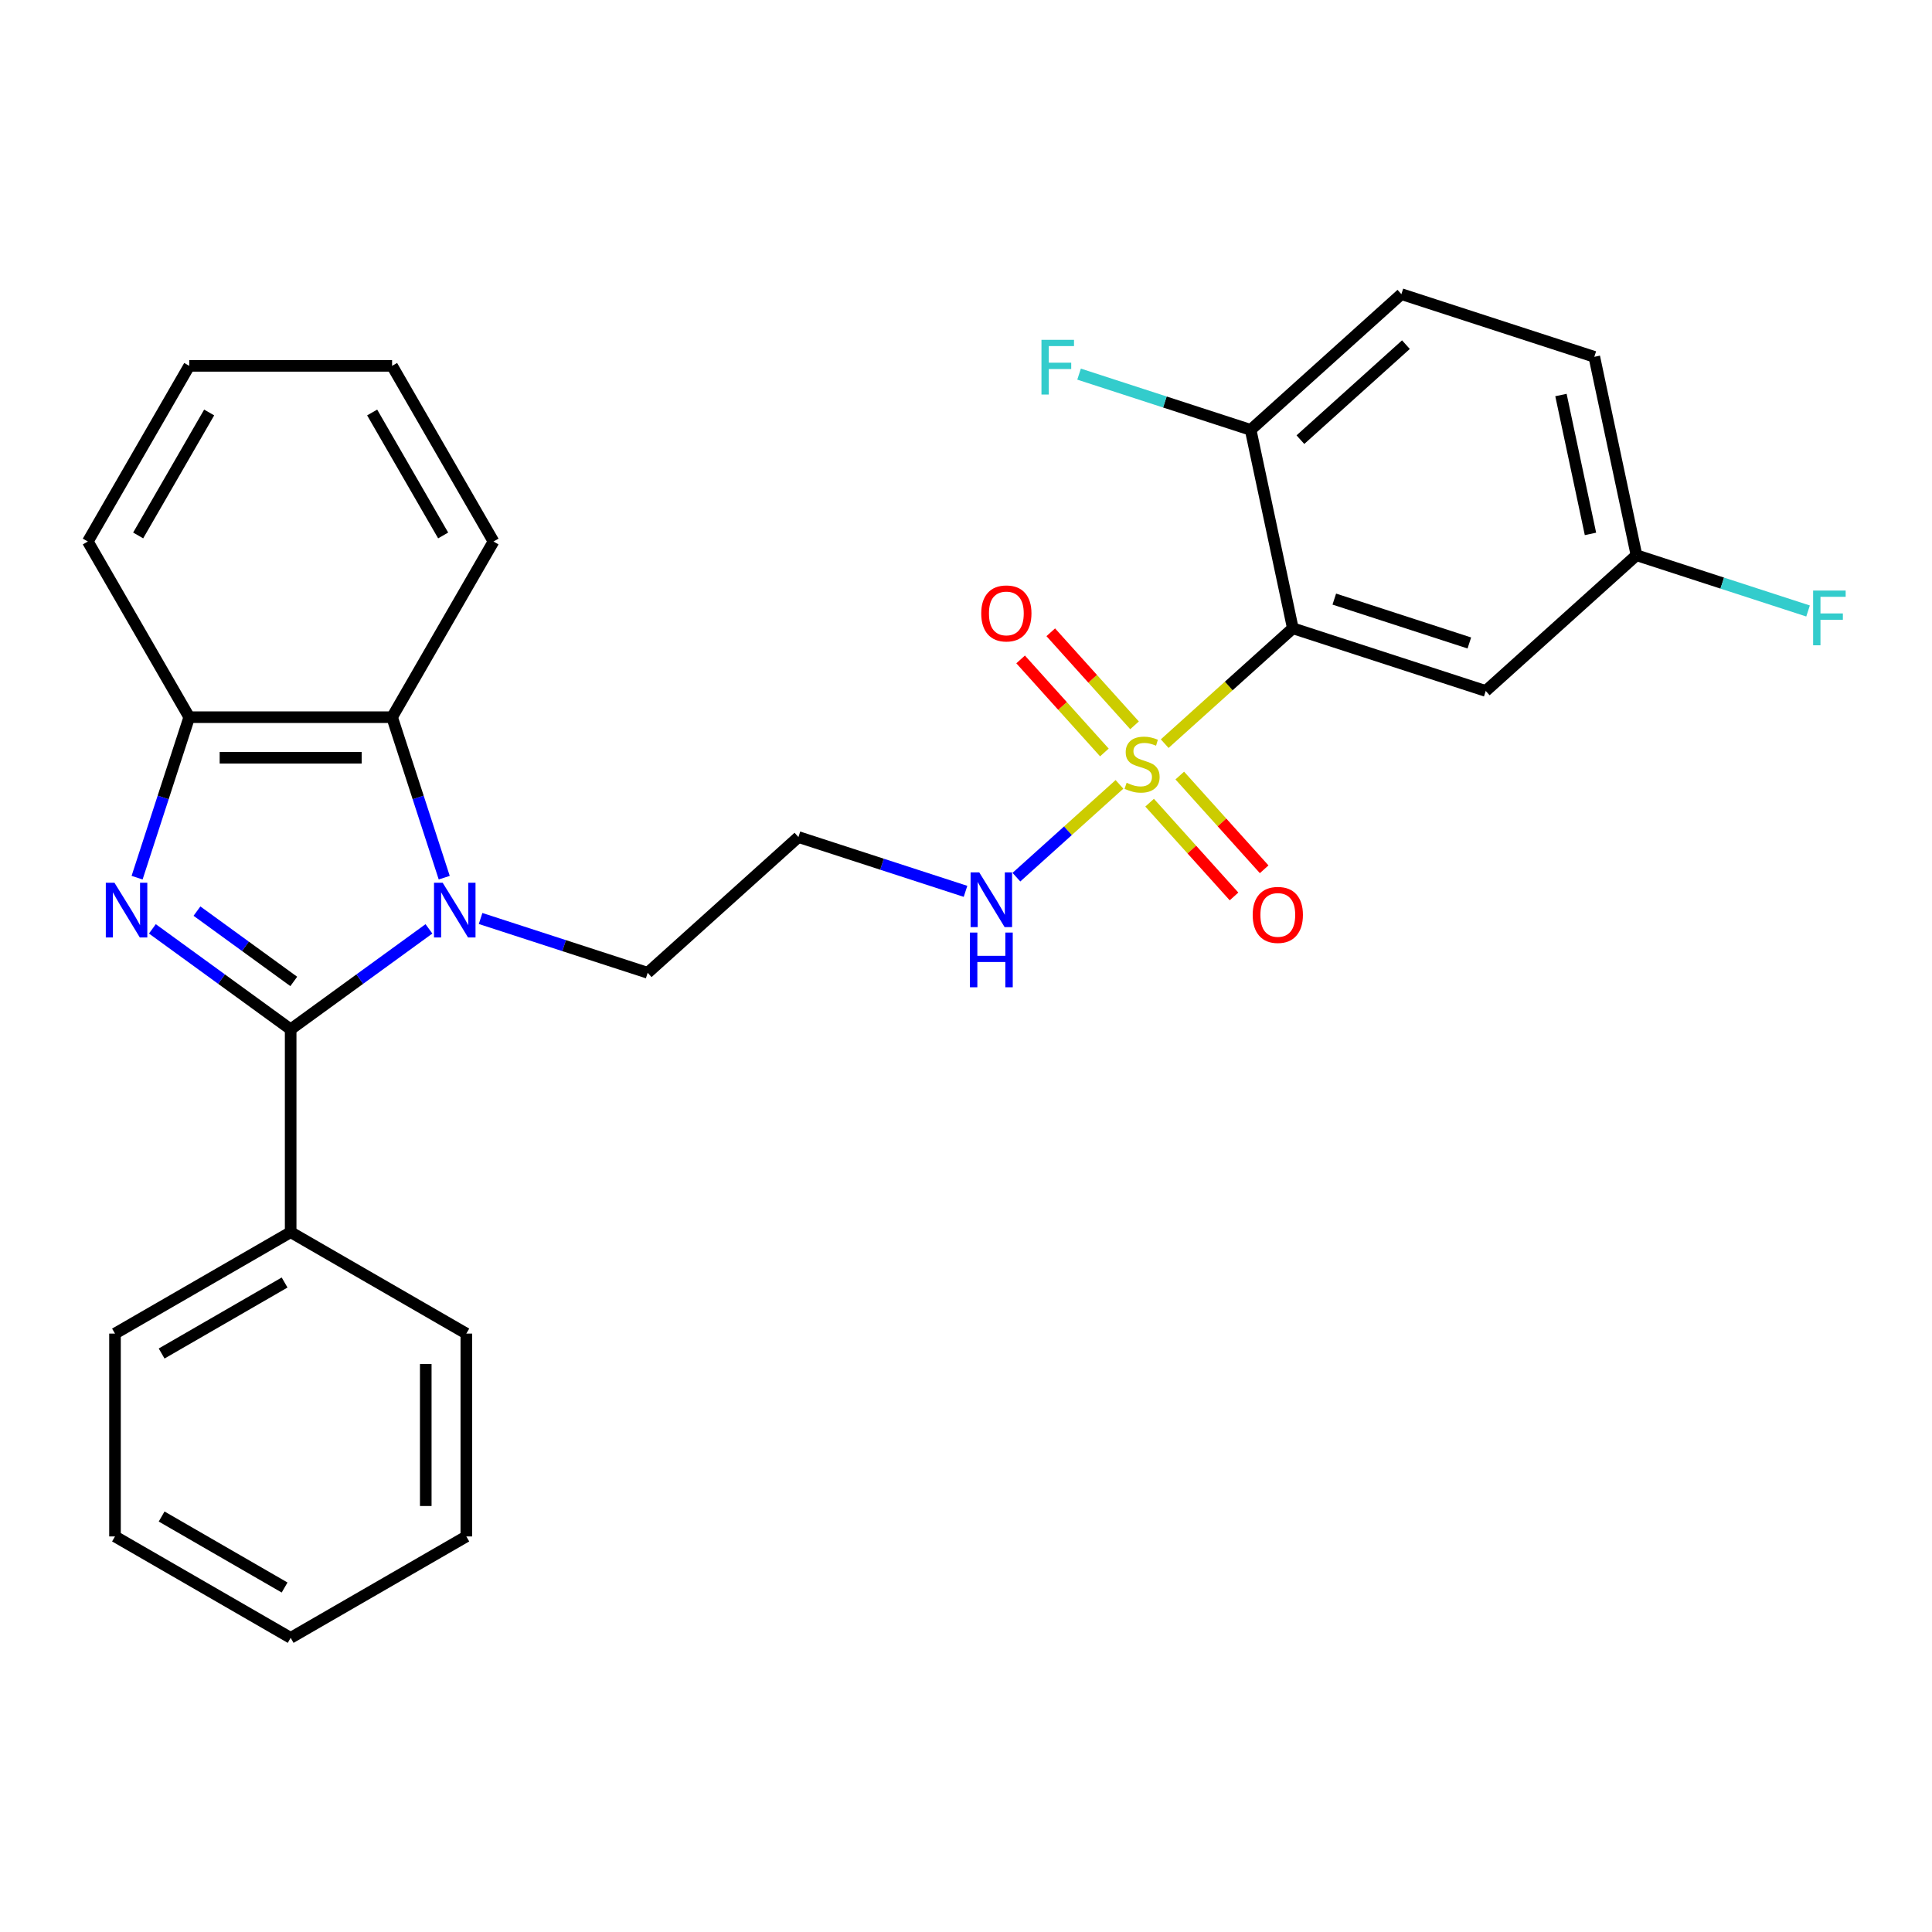 <?xml version='1.0' encoding='iso-8859-1'?>
<svg version='1.1' baseProfile='full'
              xmlns='http://www.w3.org/2000/svg'
                      xmlns:rdkit='http://www.rdkit.org/xml'
                      xmlns:xlink='http://www.w3.org/1999/xlink'
                  xml:space='preserve'
width='1000px' height='1000px' viewBox='0 0 1000 1000'>
<!-- END OF HEADER -->
<rect style='opacity:1.0;fill:#FFFFFF;stroke:none' width='1000' height='1000' x='0' y='0'> </rect>
<path class='bond-3' d='M 602.843,384.91 L 636.003,355.053' style='fill:none;fill-rule:evenodd;stroke:#CCCC00;stroke-width:6px;stroke-linecap:butt;stroke-linejoin:miter;stroke-opacity:1' />
<path class='bond-3' d='M 636.003,355.053 L 669.162,325.197' style='fill:none;fill-rule:evenodd;stroke:#000000;stroke-width:6px;stroke-linecap:butt;stroke-linejoin:miter;stroke-opacity:1' />
<path class='bond-8' d='M 587.236,375.425 L 565.556,351.346' style='fill:none;fill-rule:evenodd;stroke:#CCCC00;stroke-width:6px;stroke-linecap:butt;stroke-linejoin:miter;stroke-opacity:1' />
<path class='bond-8' d='M 565.556,351.346 L 543.875,327.268' style='fill:none;fill-rule:evenodd;stroke:#FF0000;stroke-width:6px;stroke-linecap:butt;stroke-linejoin:miter;stroke-opacity:1' />
<path class='bond-8' d='M 571.631,389.475 L 549.951,365.397' style='fill:none;fill-rule:evenodd;stroke:#CCCC00;stroke-width:6px;stroke-linecap:butt;stroke-linejoin:miter;stroke-opacity:1' />
<path class='bond-8' d='M 549.951,365.397 L 528.271,341.318' style='fill:none;fill-rule:evenodd;stroke:#FF0000;stroke-width:6px;stroke-linecap:butt;stroke-linejoin:miter;stroke-opacity:1' />
<path class='bond-9' d='M 595.041,415.474 L 616.883,439.733' style='fill:none;fill-rule:evenodd;stroke:#CCCC00;stroke-width:6px;stroke-linecap:butt;stroke-linejoin:miter;stroke-opacity:1' />
<path class='bond-9' d='M 616.883,439.733 L 638.726,463.991' style='fill:none;fill-rule:evenodd;stroke:#FF0000;stroke-width:6px;stroke-linecap:butt;stroke-linejoin:miter;stroke-opacity:1' />
<path class='bond-9' d='M 610.646,401.424 L 632.488,425.682' style='fill:none;fill-rule:evenodd;stroke:#CCCC00;stroke-width:6px;stroke-linecap:butt;stroke-linejoin:miter;stroke-opacity:1' />
<path class='bond-9' d='M 632.488,425.682 L 654.33,449.94' style='fill:none;fill-rule:evenodd;stroke:#FF0000;stroke-width:6px;stroke-linecap:butt;stroke-linejoin:miter;stroke-opacity:1' />
<path class='bond-10' d='M 579.434,405.988 L 552.76,430.006' style='fill:none;fill-rule:evenodd;stroke:#CCCC00;stroke-width:6px;stroke-linecap:butt;stroke-linejoin:miter;stroke-opacity:1' />
<path class='bond-10' d='M 552.76,430.006 L 526.086,454.023' style='fill:none;fill-rule:evenodd;stroke:#0000FF;stroke-width:6px;stroke-linecap:butt;stroke-linejoin:miter;stroke-opacity:1' />
<path class='bond-0' d='M 150.446,532.779 L 186.233,506.778' style='fill:none;fill-rule:evenodd;stroke:#000000;stroke-width:6px;stroke-linecap:butt;stroke-linejoin:miter;stroke-opacity:1' />
<path class='bond-0' d='M 186.233,506.778 L 222.021,480.777' style='fill:none;fill-rule:evenodd;stroke:#0000FF;stroke-width:6px;stroke-linecap:butt;stroke-linejoin:miter;stroke-opacity:1' />
<path class='bond-1' d='M 150.446,532.779 L 114.658,506.778' style='fill:none;fill-rule:evenodd;stroke:#000000;stroke-width:6px;stroke-linecap:butt;stroke-linejoin:miter;stroke-opacity:1' />
<path class='bond-1' d='M 114.658,506.778 L 78.871,480.777' style='fill:none;fill-rule:evenodd;stroke:#0000FF;stroke-width:6px;stroke-linecap:butt;stroke-linejoin:miter;stroke-opacity:1' />
<path class='bond-1' d='M 152.052,507.991 L 127.001,489.79' style='fill:none;fill-rule:evenodd;stroke:#000000;stroke-width:6px;stroke-linecap:butt;stroke-linejoin:miter;stroke-opacity:1' />
<path class='bond-1' d='M 127.001,489.79 L 101.95,471.59' style='fill:none;fill-rule:evenodd;stroke:#0000FF;stroke-width:6px;stroke-linecap:butt;stroke-linejoin:miter;stroke-opacity:1' />
<path class='bond-11' d='M 150.446,532.779 L 150.446,637.771' style='fill:none;fill-rule:evenodd;stroke:#000000;stroke-width:6px;stroke-linecap:butt;stroke-linejoin:miter;stroke-opacity:1' />
<path class='bond-29' d='M 70.96,454.282 L 84.455,412.748' style='fill:none;fill-rule:evenodd;stroke:#0000FF;stroke-width:6px;stroke-linecap:butt;stroke-linejoin:miter;stroke-opacity:1' />
<path class='bond-29' d='M 84.455,412.748 L 97.95,371.214' style='fill:none;fill-rule:evenodd;stroke:#000000;stroke-width:6px;stroke-linecap:butt;stroke-linejoin:miter;stroke-opacity:1' />
<path class='bond-2' d='M 248.75,475.41 L 291.994,489.46' style='fill:none;fill-rule:evenodd;stroke:#0000FF;stroke-width:6px;stroke-linecap:butt;stroke-linejoin:miter;stroke-opacity:1' />
<path class='bond-2' d='M 291.994,489.46 L 335.238,503.511' style='fill:none;fill-rule:evenodd;stroke:#000000;stroke-width:6px;stroke-linecap:butt;stroke-linejoin:miter;stroke-opacity:1' />
<path class='bond-4' d='M 229.932,454.282 L 216.437,412.748' style='fill:none;fill-rule:evenodd;stroke:#0000FF;stroke-width:6px;stroke-linecap:butt;stroke-linejoin:miter;stroke-opacity:1' />
<path class='bond-4' d='M 216.437,412.748 L 202.942,371.214' style='fill:none;fill-rule:evenodd;stroke:#000000;stroke-width:6px;stroke-linecap:butt;stroke-linejoin:miter;stroke-opacity:1' />
<path class='bond-6' d='M 669.162,325.197 L 769.015,357.641' style='fill:none;fill-rule:evenodd;stroke:#000000;stroke-width:6px;stroke-linecap:butt;stroke-linejoin:miter;stroke-opacity:1' />
<path class='bond-6' d='M 690.629,310.093 L 760.526,332.803' style='fill:none;fill-rule:evenodd;stroke:#000000;stroke-width:6px;stroke-linecap:butt;stroke-linejoin:miter;stroke-opacity:1' />
<path class='bond-7' d='M 669.162,325.197 L 647.333,222.5' style='fill:none;fill-rule:evenodd;stroke:#000000;stroke-width:6px;stroke-linecap:butt;stroke-linejoin:miter;stroke-opacity:1' />
<path class='bond-5' d='M 202.942,371.214 L 97.95,371.214' style='fill:none;fill-rule:evenodd;stroke:#000000;stroke-width:6px;stroke-linecap:butt;stroke-linejoin:miter;stroke-opacity:1' />
<path class='bond-5' d='M 187.193,392.213 L 113.699,392.213' style='fill:none;fill-rule:evenodd;stroke:#000000;stroke-width:6px;stroke-linecap:butt;stroke-linejoin:miter;stroke-opacity:1' />
<path class='bond-19' d='M 202.942,371.214 L 255.437,280.289' style='fill:none;fill-rule:evenodd;stroke:#000000;stroke-width:6px;stroke-linecap:butt;stroke-linejoin:miter;stroke-opacity:1' />
<path class='bond-20' d='M 97.95,371.214 L 45.455,280.289' style='fill:none;fill-rule:evenodd;stroke:#000000;stroke-width:6px;stroke-linecap:butt;stroke-linejoin:miter;stroke-opacity:1' />
<path class='bond-15' d='M 769.015,357.641 L 847.039,287.388' style='fill:none;fill-rule:evenodd;stroke:#000000;stroke-width:6px;stroke-linecap:butt;stroke-linejoin:miter;stroke-opacity:1' />
<path class='bond-14' d='M 647.333,222.5 L 725.357,152.247' style='fill:none;fill-rule:evenodd;stroke:#000000;stroke-width:6px;stroke-linecap:butt;stroke-linejoin:miter;stroke-opacity:1' />
<path class='bond-14' d='M 673.088,227.566 L 727.704,178.389' style='fill:none;fill-rule:evenodd;stroke:#000000;stroke-width:6px;stroke-linecap:butt;stroke-linejoin:miter;stroke-opacity:1' />
<path class='bond-16' d='M 647.333,222.5 L 602.929,208.072' style='fill:none;fill-rule:evenodd;stroke:#000000;stroke-width:6px;stroke-linecap:butt;stroke-linejoin:miter;stroke-opacity:1' />
<path class='bond-16' d='M 602.929,208.072 L 558.525,193.644' style='fill:none;fill-rule:evenodd;stroke:#33CCCC;stroke-width:6px;stroke-linecap:butt;stroke-linejoin:miter;stroke-opacity:1' />
<path class='bond-13' d='M 499.75,461.36 L 456.506,447.309' style='fill:none;fill-rule:evenodd;stroke:#0000FF;stroke-width:6px;stroke-linecap:butt;stroke-linejoin:miter;stroke-opacity:1' />
<path class='bond-13' d='M 456.506,447.309 L 413.262,433.258' style='fill:none;fill-rule:evenodd;stroke:#000000;stroke-width:6px;stroke-linecap:butt;stroke-linejoin:miter;stroke-opacity:1' />
<path class='bond-21' d='M 150.446,637.771 L 59.521,690.266' style='fill:none;fill-rule:evenodd;stroke:#000000;stroke-width:6px;stroke-linecap:butt;stroke-linejoin:miter;stroke-opacity:1' />
<path class='bond-21' d='M 147.306,663.83 L 83.659,700.577' style='fill:none;fill-rule:evenodd;stroke:#000000;stroke-width:6px;stroke-linecap:butt;stroke-linejoin:miter;stroke-opacity:1' />
<path class='bond-22' d='M 150.446,637.771 L 241.371,690.266' style='fill:none;fill-rule:evenodd;stroke:#000000;stroke-width:6px;stroke-linecap:butt;stroke-linejoin:miter;stroke-opacity:1' />
<path class='bond-12' d='M 335.238,503.511 L 413.262,433.258' style='fill:none;fill-rule:evenodd;stroke:#000000;stroke-width:6px;stroke-linecap:butt;stroke-linejoin:miter;stroke-opacity:1' />
<path class='bond-17' d='M 725.357,152.247 L 825.21,184.691' style='fill:none;fill-rule:evenodd;stroke:#000000;stroke-width:6px;stroke-linecap:butt;stroke-linejoin:miter;stroke-opacity:1' />
<path class='bond-18' d='M 847.039,287.388 L 891.443,301.815' style='fill:none;fill-rule:evenodd;stroke:#000000;stroke-width:6px;stroke-linecap:butt;stroke-linejoin:miter;stroke-opacity:1' />
<path class='bond-18' d='M 891.443,301.815 L 935.847,316.243' style='fill:none;fill-rule:evenodd;stroke:#33CCCC;stroke-width:6px;stroke-linecap:butt;stroke-linejoin:miter;stroke-opacity:1' />
<path class='bond-28' d='M 847.039,287.388 L 825.21,184.691' style='fill:none;fill-rule:evenodd;stroke:#000000;stroke-width:6px;stroke-linecap:butt;stroke-linejoin:miter;stroke-opacity:1' />
<path class='bond-28' d='M 823.225,276.349 L 807.945,204.461' style='fill:none;fill-rule:evenodd;stroke:#000000;stroke-width:6px;stroke-linecap:butt;stroke-linejoin:miter;stroke-opacity:1' />
<path class='bond-23' d='M 255.437,280.289 L 202.942,189.364' style='fill:none;fill-rule:evenodd;stroke:#000000;stroke-width:6px;stroke-linecap:butt;stroke-linejoin:miter;stroke-opacity:1' />
<path class='bond-23' d='M 229.378,277.15 L 192.631,213.502' style='fill:none;fill-rule:evenodd;stroke:#000000;stroke-width:6px;stroke-linecap:butt;stroke-linejoin:miter;stroke-opacity:1' />
<path class='bond-30' d='M 45.455,280.289 L 97.95,189.364' style='fill:none;fill-rule:evenodd;stroke:#000000;stroke-width:6px;stroke-linecap:butt;stroke-linejoin:miter;stroke-opacity:1' />
<path class='bond-30' d='M 71.514,277.15 L 108.261,213.502' style='fill:none;fill-rule:evenodd;stroke:#000000;stroke-width:6px;stroke-linecap:butt;stroke-linejoin:miter;stroke-opacity:1' />
<path class='bond-26' d='M 59.521,690.266 L 59.521,795.258' style='fill:none;fill-rule:evenodd;stroke:#000000;stroke-width:6px;stroke-linecap:butt;stroke-linejoin:miter;stroke-opacity:1' />
<path class='bond-25' d='M 241.371,690.266 L 241.371,795.258' style='fill:none;fill-rule:evenodd;stroke:#000000;stroke-width:6px;stroke-linecap:butt;stroke-linejoin:miter;stroke-opacity:1' />
<path class='bond-25' d='M 220.373,706.015 L 220.373,779.509' style='fill:none;fill-rule:evenodd;stroke:#000000;stroke-width:6px;stroke-linecap:butt;stroke-linejoin:miter;stroke-opacity:1' />
<path class='bond-24' d='M 202.942,189.364 L 97.95,189.364' style='fill:none;fill-rule:evenodd;stroke:#000000;stroke-width:6px;stroke-linecap:butt;stroke-linejoin:miter;stroke-opacity:1' />
<path class='bond-27' d='M 241.371,795.258 L 150.446,847.753' style='fill:none;fill-rule:evenodd;stroke:#000000;stroke-width:6px;stroke-linecap:butt;stroke-linejoin:miter;stroke-opacity:1' />
<path class='bond-31' d='M 59.521,795.258 L 150.446,847.753' style='fill:none;fill-rule:evenodd;stroke:#000000;stroke-width:6px;stroke-linecap:butt;stroke-linejoin:miter;stroke-opacity:1' />
<path class='bond-31' d='M 83.659,784.947 L 147.306,821.694' style='fill:none;fill-rule:evenodd;stroke:#000000;stroke-width:6px;stroke-linecap:butt;stroke-linejoin:miter;stroke-opacity:1' />
<path  class='atom-0' d='M 583.139 405.169
Q 583.459 405.289, 584.779 405.849
Q 586.099 406.409, 587.539 406.769
Q 589.019 407.089, 590.459 407.089
Q 593.139 407.089, 594.699 405.809
Q 596.259 404.489, 596.259 402.209
Q 596.259 400.649, 595.459 399.689
Q 594.699 398.729, 593.499 398.209
Q 592.299 397.689, 590.299 397.089
Q 587.779 396.329, 586.259 395.609
Q 584.779 394.889, 583.699 393.369
Q 582.659 391.849, 582.659 389.289
Q 582.659 385.729, 585.059 383.529
Q 587.499 381.329, 592.299 381.329
Q 595.579 381.329, 599.299 382.889
L 598.379 385.969
Q 594.979 384.569, 592.419 384.569
Q 589.659 384.569, 588.139 385.729
Q 586.619 386.849, 586.659 388.809
Q 586.659 390.329, 587.419 391.249
Q 588.219 392.169, 589.339 392.689
Q 590.499 393.209, 592.419 393.809
Q 594.979 394.609, 596.499 395.409
Q 598.019 396.209, 599.099 397.849
Q 600.219 399.449, 600.219 402.209
Q 600.219 406.129, 597.579 408.249
Q 594.979 410.329, 590.619 410.329
Q 588.099 410.329, 586.179 409.769
Q 584.299 409.249, 582.059 408.329
L 583.139 405.169
' fill='#CCCC00'/>
<path  class='atom-2' d='M 59.246 456.907
L 68.526 471.907
Q 69.446 473.387, 70.926 476.067
Q 72.406 478.747, 72.486 478.907
L 72.486 456.907
L 76.246 456.907
L 76.246 485.227
L 72.366 485.227
L 62.406 468.827
Q 61.246 466.907, 60.006 464.707
Q 58.806 462.507, 58.446 461.827
L 58.446 485.227
L 54.766 485.227
L 54.766 456.907
L 59.246 456.907
' fill='#0000FF'/>
<path  class='atom-3' d='M 229.126 456.907
L 238.406 471.907
Q 239.326 473.387, 240.806 476.067
Q 242.286 478.747, 242.366 478.907
L 242.366 456.907
L 246.126 456.907
L 246.126 485.227
L 242.246 485.227
L 232.286 468.827
Q 231.126 466.907, 229.886 464.707
Q 228.686 462.507, 228.326 461.827
L 228.326 485.227
L 224.646 485.227
L 224.646 456.907
L 229.126 456.907
' fill='#0000FF'/>
<path  class='atom-9' d='M 507.886 317.506
Q 507.886 310.706, 511.246 306.906
Q 514.606 303.106, 520.886 303.106
Q 527.166 303.106, 530.526 306.906
Q 533.886 310.706, 533.886 317.506
Q 533.886 324.386, 530.486 328.306
Q 527.086 332.186, 520.886 332.186
Q 514.646 332.186, 511.246 328.306
Q 507.886 324.426, 507.886 317.506
M 520.886 328.986
Q 525.206 328.986, 527.526 326.106
Q 529.886 323.186, 529.886 317.506
Q 529.886 311.946, 527.526 309.146
Q 525.206 306.306, 520.886 306.306
Q 516.566 306.306, 514.206 309.106
Q 511.886 311.906, 511.886 317.506
Q 511.886 323.226, 514.206 326.106
Q 516.566 328.986, 520.886 328.986
' fill='#FF0000'/>
<path  class='atom-10' d='M 648.391 473.553
Q 648.391 466.753, 651.751 462.953
Q 655.111 459.153, 661.391 459.153
Q 667.671 459.153, 671.031 462.953
Q 674.391 466.753, 674.391 473.553
Q 674.391 480.433, 670.991 484.353
Q 667.591 488.233, 661.391 488.233
Q 655.151 488.233, 651.751 484.353
Q 648.391 480.473, 648.391 473.553
M 661.391 485.033
Q 665.711 485.033, 668.031 482.153
Q 670.391 479.233, 670.391 473.553
Q 670.391 467.993, 668.031 465.193
Q 665.711 462.353, 661.391 462.353
Q 657.071 462.353, 654.711 465.153
Q 652.391 467.953, 652.391 473.553
Q 652.391 479.273, 654.711 482.153
Q 657.071 485.033, 661.391 485.033
' fill='#FF0000'/>
<path  class='atom-11' d='M 506.855 451.542
L 516.135 466.542
Q 517.055 468.022, 518.535 470.702
Q 520.015 473.382, 520.095 473.542
L 520.095 451.542
L 523.855 451.542
L 523.855 479.862
L 519.975 479.862
L 510.015 463.462
Q 508.855 461.542, 507.615 459.342
Q 506.415 457.142, 506.055 456.462
L 506.055 479.862
L 502.375 479.862
L 502.375 451.542
L 506.855 451.542
' fill='#0000FF'/>
<path  class='atom-11' d='M 502.035 482.694
L 505.875 482.694
L 505.875 494.734
L 520.355 494.734
L 520.355 482.694
L 524.195 482.694
L 524.195 511.014
L 520.355 511.014
L 520.355 497.934
L 505.875 497.934
L 505.875 511.014
L 502.035 511.014
L 502.035 482.694
' fill='#0000FF'/>
<path  class='atom-17' d='M 539.061 175.895
L 555.901 175.895
L 555.901 179.135
L 542.861 179.135
L 542.861 187.735
L 554.461 187.735
L 554.461 191.015
L 542.861 191.015
L 542.861 204.215
L 539.061 204.215
L 539.061 175.895
' fill='#33CCCC'/>
<path  class='atom-19' d='M 938.471 305.672
L 955.311 305.672
L 955.311 308.912
L 942.271 308.912
L 942.271 317.512
L 953.871 317.512
L 953.871 320.792
L 942.271 320.792
L 942.271 333.992
L 938.471 333.992
L 938.471 305.672
' fill='#33CCCC'/>
</svg>

